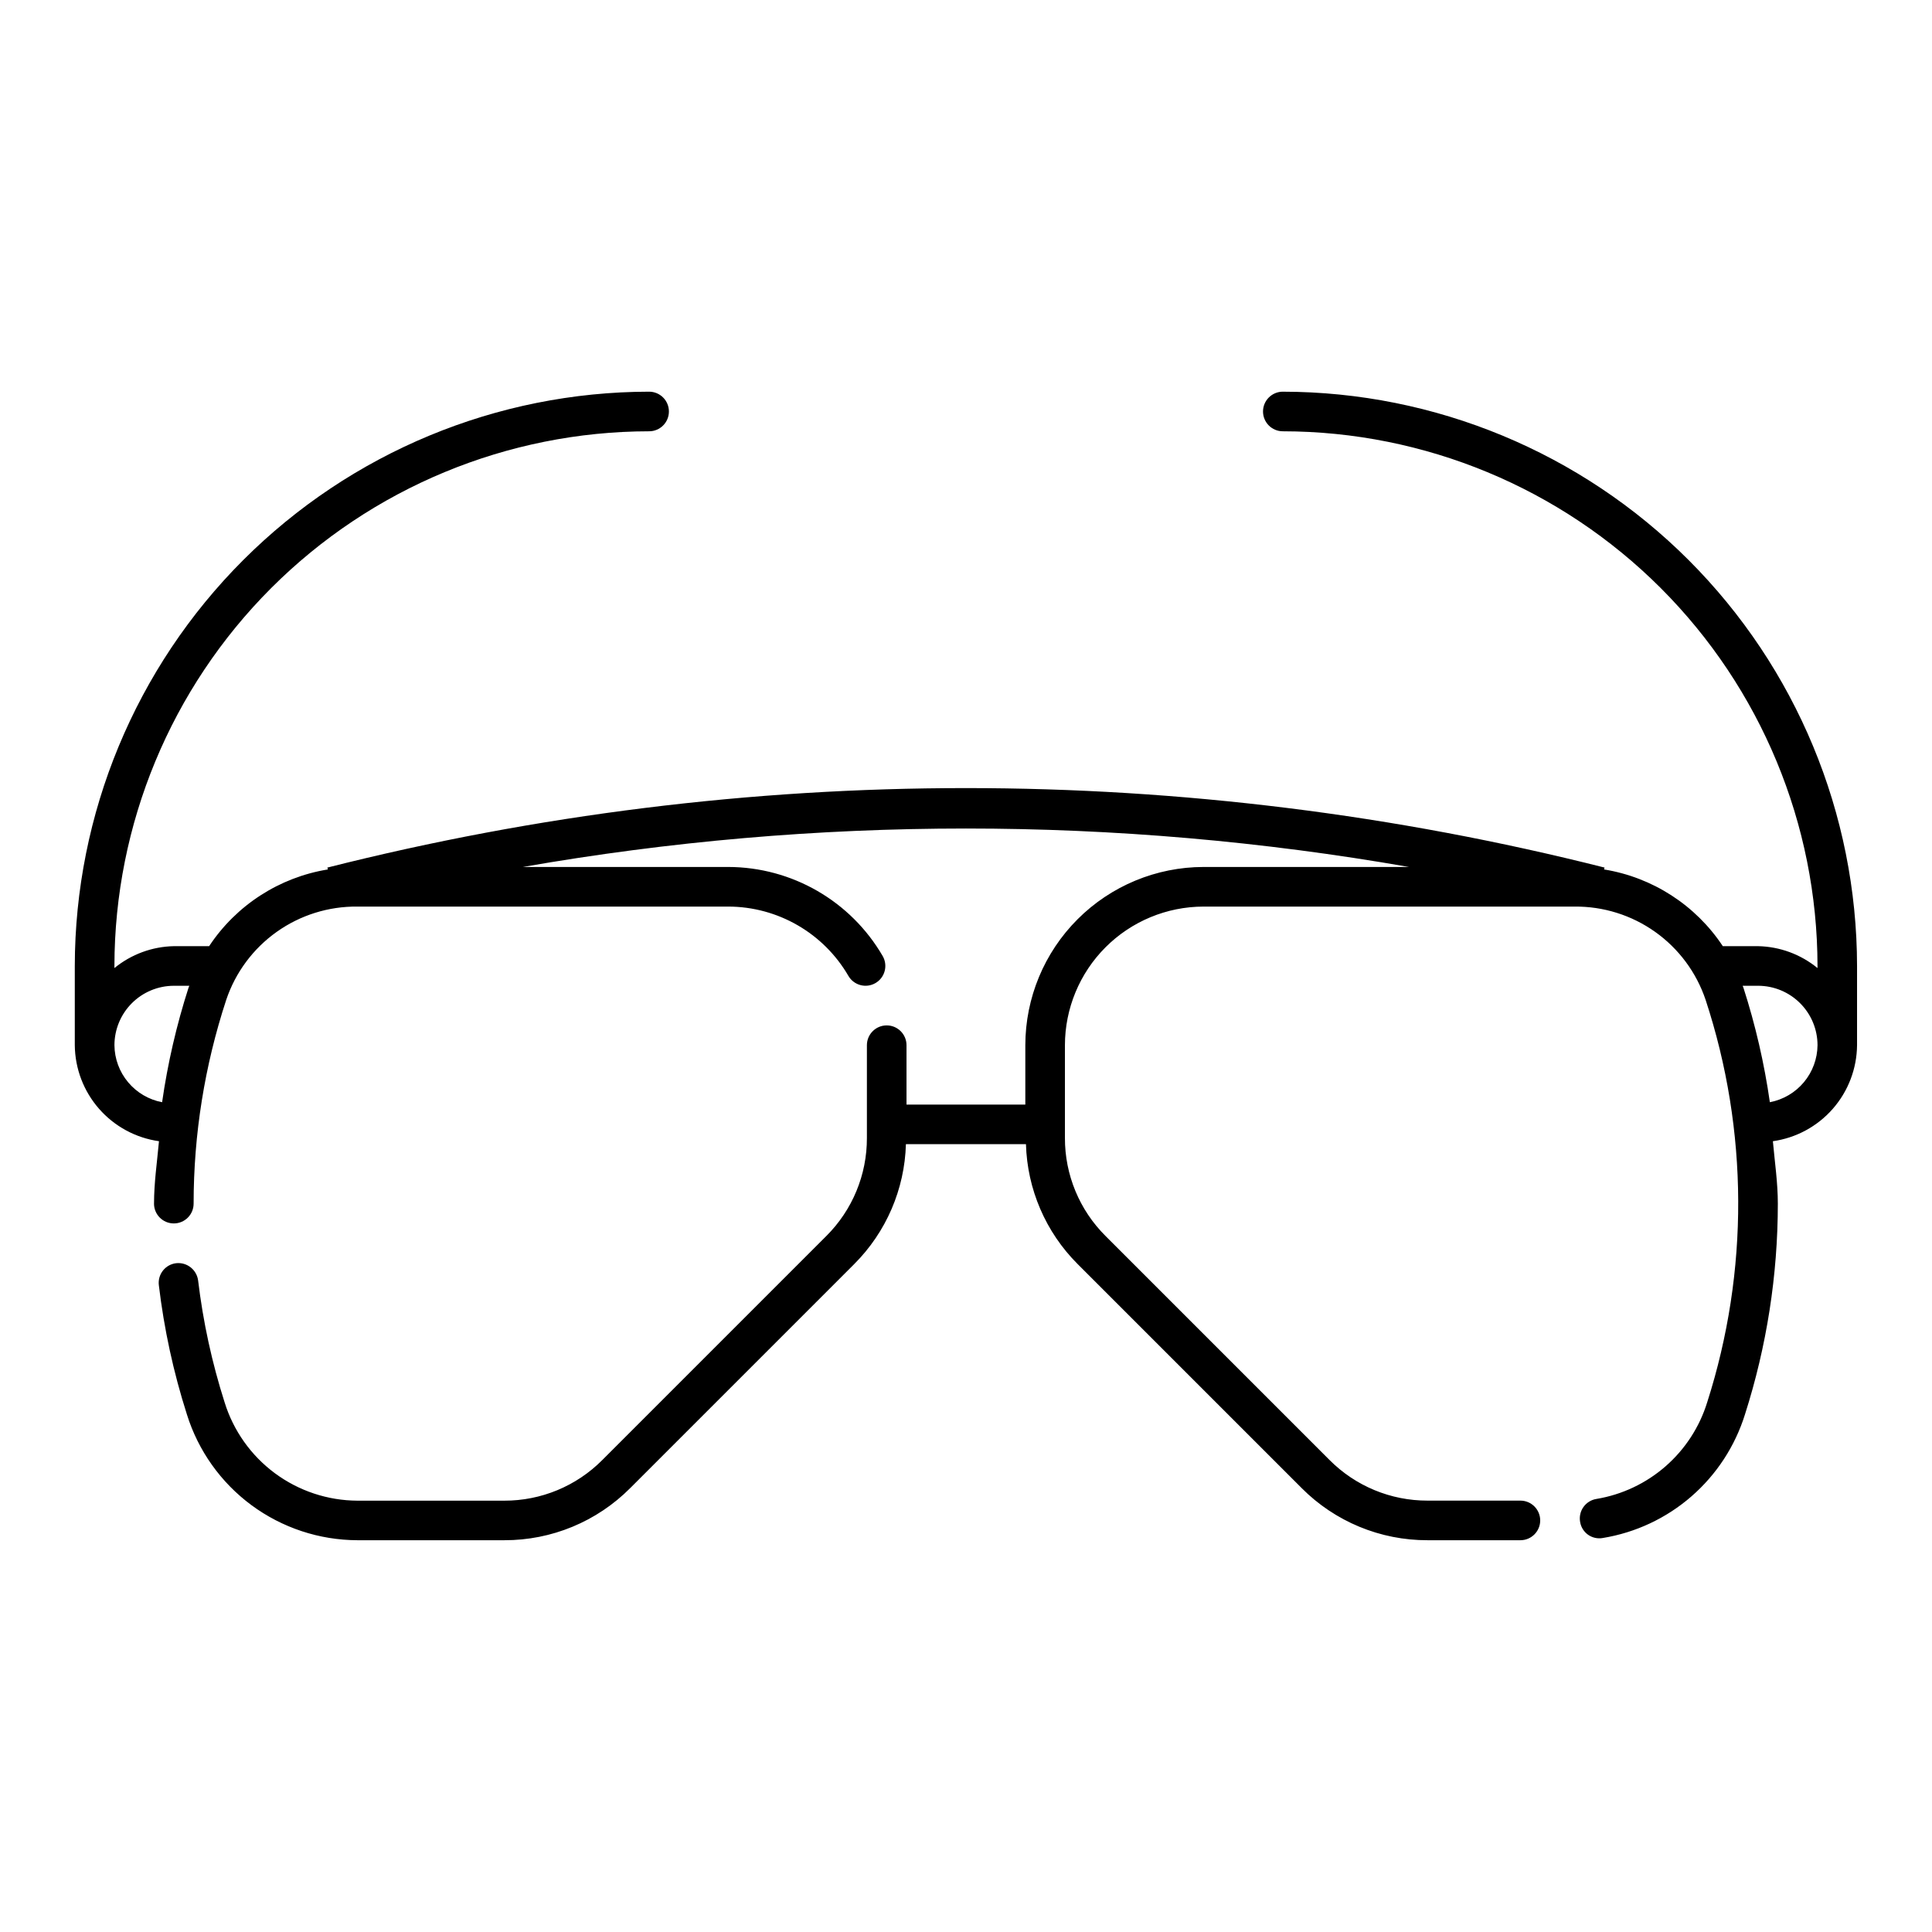 <?xml version="1.0" encoding="UTF-8"?>
<!-- Uploaded to: ICON Repo, www.iconrepo.com, Generator: ICON Repo Mixer Tools -->
<svg fill="#000000" width="800px" height="800px" version="1.1" viewBox="144 144 512 512" xmlns="http://www.w3.org/2000/svg">
 <path d="m483.96 247.8c-2.894 0-5.246 2.352-5.246 5.25 0 2.898 2.352 5.246 5.246 5.246 37.57 0.043 73.586 14.984 100.15 41.547 26.562 26.566 41.504 62.582 41.547 100.15v0.555-0.004c-4.449-3.641-9.996-5.684-15.746-5.801h-9.352 0.004c-7.195-10.867-18.605-18.238-31.469-20.332l0.125-0.496c-111.07-28.086-227.39-28.086-338.46 0l0.125 0.496h0.004c-12.867 2.094-24.273 9.465-31.469 20.332h-9.352c-5.75 0.117-11.293 2.16-15.746 5.801v-0.551c0.043-37.57 14.984-73.586 41.547-100.15 26.566-26.562 62.582-41.504 100.15-41.547 2.898 0 5.246-2.348 5.246-5.246 0-2.898-2.348-5.25-5.246-5.25-40.352 0.047-79.035 16.098-107.57 44.629s-44.582 67.215-44.629 107.57v20.992c0.059 6.207 2.34 12.191 6.434 16.859 4.094 4.668 9.727 7.715 15.875 8.582-0.5 5.512-1.312 10.988-1.312 16.539l-0.004 0.004c0 2.898 2.352 5.246 5.25 5.246s5.246-2.348 5.246-5.246c0-18.344 2.918-36.57 8.641-54 2.441-7.266 7.125-13.574 13.371-18.016 6.25-4.441 13.746-6.789 21.41-6.707h98.277c13.117 0.031 25.234 7.023 31.824 18.367 1.457 2.508 4.668 3.363 7.176 1.906 2.508-1.453 3.359-4.668 1.906-7.176-8.477-14.574-24.047-23.555-40.906-23.594h-54.438c77.688-13.586 157.14-13.586 234.82 0h-54.434c-12.523 0.016-24.531 4.996-33.383 13.852-8.855 8.852-13.836 20.859-13.852 33.383v15.742h-31.488v-15.742c0-2.898-2.348-5.25-5.246-5.25-2.898 0-5.25 2.352-5.25 5.25v24.59c0.027 9.75-3.848 19.105-10.762 25.984l-59.367 59.367c-6.875 6.914-16.234 10.789-25.984 10.762h-38.898c-7.883-0.035-15.547-2.582-21.879-7.273-6.332-4.691-11.004-11.285-13.332-18.812-3.352-10.508-5.699-21.309-7.012-32.258-0.367-2.859-2.949-4.898-5.816-4.59-1.383 0.16-2.641 0.863-3.504 1.957-0.863 1.09-1.254 2.481-1.09 3.863 1.383 11.617 3.867 23.074 7.426 34.219 3 9.648 9.008 18.09 17.137 24.094 8.133 6 17.969 9.254 28.074 9.281h38.898c12.535 0.039 24.566-4.945 33.406-13.836l59.367-59.367v-0.004c8.445-8.449 13.34-19.809 13.676-31.754h31.812c0.336 11.945 5.227 23.305 13.676 31.754l59.367 59.367v0.004c8.836 8.891 20.867 13.875 33.402 13.836h24.586c2.898 0 5.25-2.348 5.25-5.246 0-2.898-2.352-5.25-5.25-5.25h-24.59c-9.75 0.027-19.105-3.848-25.984-10.762l-59.367-59.367c-6.914-6.875-10.789-16.234-10.762-25.984v-24.574c0.012-9.742 3.887-19.078 10.773-25.965 6.887-6.887 16.223-10.762 25.965-10.773h98.277-0.004c7.668-0.082 15.16 2.266 21.41 6.707 6.25 4.441 10.93 10.75 13.371 18.016 11.371 34.613 11.516 71.938 0.418 106.64-2.031 6.574-5.856 12.449-11.039 16.973-5.188 4.527-11.527 7.519-18.316 8.645-1.371 0.219-2.602 0.977-3.418 2.106-0.812 1.129-1.145 2.535-0.918 3.91 0.199 1.383 0.953 2.629 2.086 3.449 1.137 0.816 2.555 1.137 3.93 0.887 8.707-1.422 16.844-5.242 23.5-11.031 6.656-5.789 11.57-13.316 14.191-21.742 5.762-18.051 8.699-36.887 8.703-55.836 0-5.551-0.816-11.027-1.312-16.539l-0.004-0.004c6.148-0.867 11.781-3.914 15.875-8.582 4.094-4.668 6.375-10.652 6.434-16.859v-20.992c-0.047-40.352-16.098-79.035-44.629-107.57s-67.215-44.582-107.57-44.629zm-297 188.3c-3.527-0.672-6.715-2.543-9.016-5.301-2.305-2.754-3.582-6.223-3.617-9.812 0.008-4.176 1.668-8.18 4.617-11.129 2.953-2.953 6.953-4.613 11.129-4.617h4.102l-0.199 0.473c-3.191 9.914-5.539 20.078-7.016 30.387zm426.07 0c-1.477-10.309-3.824-20.473-7.016-30.387l-0.199-0.473h4.102c4.176 0.004 8.176 1.664 11.129 4.617 2.953 2.949 4.613 6.953 4.617 11.129-0.035 3.59-1.312 7.059-3.613 9.812-2.305 2.758-5.492 4.629-9.02 5.301z"/>
</svg>